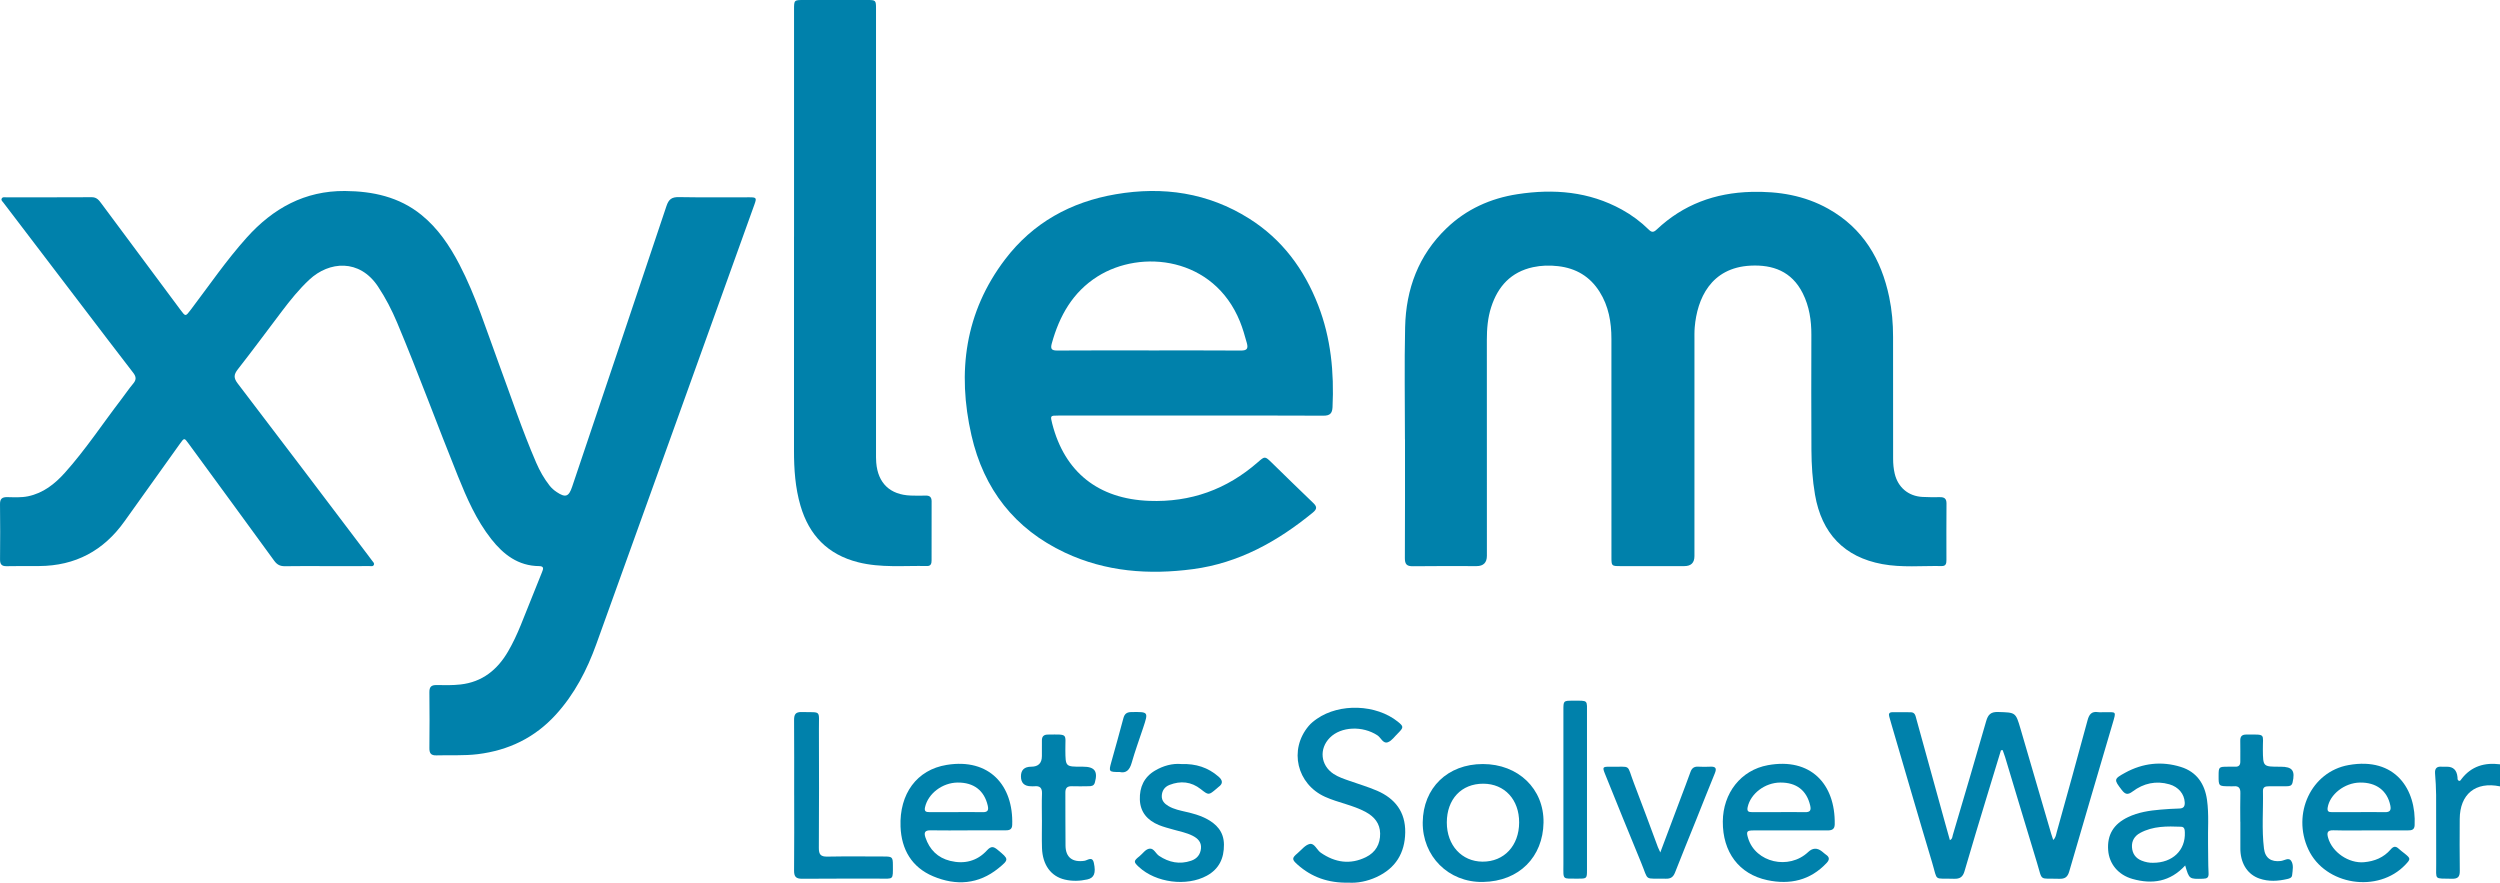 <?xml version="1.0" encoding="UTF-8"?>
<svg id="Layer_2" data-name="Layer 2" xmlns="http://www.w3.org/2000/svg" viewBox="0 0 1926.28 680.17">
  <defs>
    <style>
      .cls-1 {
        fill: #0081ab;
      }
    </style>
  </defs>
  <g id="Layer_1-2" data-name="Layer 1">
    <g>
      <path class="cls-1" d="m1926.28,605.9c-18.83-3.88-30.94,5.93-31.03,25.22-.06,13.31-.14,26.61.05,39.92.06,4.5-1.45,6.17-6.07,6.05-14.04-.36-12.04,1.43-12.11-11.82-.1-17.63.04-35.26-.06-52.89-.03-5.48-.4-10.96-.82-16.42-.3-3.94,1.36-5.54,5.2-5.2,1.32.11,2.66.01,3.99.01q7.32,0,8.09,7.98c.09.97-.16,2.16.81,2.73,1.24.73,1.72-.53,2.28-1.25,7.58-9.84,17.76-12.84,29.67-11.31v16.99Z"/>
      <path class="cls-1" d="m251.12,436.2c-10.49,0-20.99-.13-31.48.07-3.7.07-6.12-1.11-8.34-4.17-21.93-30.18-44.02-60.25-66.04-90.36-3.27-4.47-3.25-4.54-6.6.14-14.25,19.91-28.52,39.8-42.7,59.76-16.1,22.67-37.9,34.35-65.77,34.5-8.33.05-16.66-.1-24.98.11-3.96.1-5.22-1.49-5.18-5.3.14-14.16.18-28.32-.02-42.47-.06-4.27,1.71-5.51,5.64-5.44,5.32.09,10.68.44,15.94-.65,11.82-2.45,20.73-9.57,28.52-18.27,15.81-17.66,28.83-37.47,43.21-56.23,3.14-4.1,6.02-8.41,9.34-12.35,2.52-2.98,2.31-5.3,0-8.3-13.34-17.27-26.53-34.64-39.76-51.99-20.09-26.36-40.18-52.72-60.26-79.09-.69-.9-1.88-1.75-1.39-3,.62-1.6,2.27-1.11,3.51-1.12,21.99-.03,43.98.05,65.96-.09,3.87-.02,5.57,2.38,7.47,4.93,20.27,27.27,40.54,54.53,60.81,81.8,3.98,5.35,3.94,5.32,8.01-.05,14.18-18.71,27.43-38.12,43.16-55.63,20.24-22.53,44.72-36.07,75.61-35.84,21.43.17,41.75,4.49,58.91,18.41,12.79,10.37,21.77,23.75,29.29,38.19,12.66,24.33,20.76,50.48,30.24,76.08,9.48,25.61,18.06,51.55,28.91,76.64,2.72,6.3,6.05,12.23,10.3,17.64,1.57,2,3.43,3.64,5.52,5.02,6.74,4.49,9.29,3.62,11.85-3.96,24.28-72.13,48.62-144.24,72.72-216.43,1.73-5.19,4.09-6.97,9.52-6.87,18.15.33,36.31.1,54.47.14,5.31.01,5.61.5,3.83,5.43-40.62,112.99-81.18,225.99-121.9,338.94-7.16,19.86-16.74,38.43-31.15,54.24-16.23,17.8-36.38,27.51-60.11,30.46-10.63,1.32-21.29.61-31.93.94-4.22.13-5.44-1.67-5.4-5.66.16-14.32.17-28.65,0-42.97-.05-4.14,1.45-5.62,5.53-5.55,6.15.11,12.36.24,18.46-.45,16.71-1.87,28.41-11.27,36.67-25.49,3.77-6.5,6.93-13.28,9.75-20.23,5.5-13.59,10.9-27.21,16.37-40.81.96-2.4,1.83-4.63-2.2-4.67-16.13-.14-27.47-8.87-36.89-20.83-11.47-14.57-18.8-31.38-25.66-48.39-15.9-39.38-30.46-79.29-46.91-118.44-4.07-9.67-8.87-18.98-14.71-27.77-14.3-21.51-37.68-19.48-52.85-5.34-7.96,7.41-14.73,15.85-21.27,24.48-11.27,14.87-22.33,29.89-33.83,44.58-3.2,4.09-3.44,6.68-.13,11.01,33.58,43.93,66.89,88.07,100.27,132.14,1.11,1.46,2.21,2.92,3.3,4.4.68.92,1.8,1.83,1.37,3.04-.59,1.65-2.26,1.09-3.49,1.1-5.5.07-10.99.03-16.49.03-5.66,0-11.33,0-16.99,0Z"/>
      <path class="cls-1" d="m1082.52,338.53c0-28.82-.5-57.64.14-86.44.65-29.4,10.32-55.54,31.95-76.27,15.25-14.63,33.84-23,54.56-26.19,27.96-4.31,55.13-2.11,80.5,11.87,7.64,4.21,14.57,9.37,20.76,15.47,2.29,2.26,3.74,2.09,6.09-.12,20.45-19.3,44.96-28.28,72.94-29,20.91-.54,40.85,2.7,59.25,13.01,26.72,14.97,40.82,38.81,46.94,68.03,2.12,10.12,3,20.39,2.98,30.75-.04,31.31.06,62.63.04,93.94,0,3.86.35,7.65,1.23,11.39,2.5,10.54,10.46,17.3,21.28,17.91,4.49.25,8.99.25,13.49.18,3.46-.05,5.16,1.1,5.13,4.91-.14,14.49-.06,28.98-.05,43.47,0,2.52-.26,4.78-3.61,4.71-15.3-.29-30.68,1.3-45.86-1.51-29.27-5.42-46.64-23.59-51.79-53.46-1.96-11.36-2.69-22.82-2.76-34.29-.19-29.65-.1-59.3-.05-88.94.02-11.14-1.58-21.9-6.63-31.97-8.58-17.11-23.28-22.12-40.13-21.3-30.85,1.5-41.26,25.69-43.11,47.41-.3,3.48-.21,6.99-.21,10.49-.01,55.3,0,110.6-.01,165.89q0,7.71-7.74,7.72c-16.49,0-32.98.01-49.47,0-6.58,0-6.74-.14-6.74-6.7-.01-56.13,0-112.26-.02-168.39,0-12.86-2.14-25.24-9.13-36.31-7.41-11.73-18.12-18.13-31.96-19.71-6.55-.75-12.99-.59-19.33.79-16.97,3.68-27.06,14.74-32.24,30.83-2.63,8.17-3.33,16.58-3.32,25.14.07,55.46.04,110.93.03,166.39q0,7.96-7.99,7.97c-16.32,0-32.65-.15-48.97.09-4.84.07-6.27-1.57-6.24-6.32.17-30.48.09-60.96.1-91.44Z"/>
      <path class="cls-1" d="m917.3,320.2c-33.97,0-67.95,0-101.93,0-6.17,0-6.2.07-4.63,6.21,9.58,37.51,35.66,58.01,74.61,59.51,32.08,1.23,59.87-8.8,83.9-29.84,5.36-4.69,5.41-4.67,10.7.47,10.63,10.33,21.16,20.75,31.89,30.96,3.05,2.9,3.01,4.73-.29,7.44-27.14,22.24-57.02,38.87-92.29,43.57-33.92,4.51-67.26,2.08-98.7-12.7-38.77-18.22-62.6-48.96-72.04-90.4-11.11-48.78-5.04-94.86,25.93-135.59,21.44-28.19,50.62-44.26,85.33-50.17,36.43-6.21,71.02-1.19,102.69,18.74,25.46,16.03,42.42,39.02,53.21,66.81,9.83,25.31,12.32,51.65,11.05,78.54-.22,4.71-1.98,6.57-7.01,6.54-34.14-.2-68.28-.1-102.42-.1Zm-32.2-50.18c23.64,0,47.28-.09,70.92.08,4.62.03,5.93-1.31,4.68-5.81-1.56-5.62-3.13-11.21-5.33-16.62-20.14-49.59-75.92-55.98-109.74-34.63-19.04,12.02-29.35,30.3-35.2,51.53-1.17,4.25-.23,5.55,4.25,5.52,23.47-.17,46.95-.08,70.42-.08Z"/>
      <path class="cls-1" d="m611.82,182.3c0-58.29,0-116.57,0-174.86,0-7.42.02-7.43,7.48-7.43,16.32,0,32.64-.01,48.96,0,6.56,0,6.72.15,6.72,6.72.01,56.29,0,112.58,0,168.87,0,57.62,0,115.24,0,172.86,0,2.66-.05,5.34.17,7.99,1.29,15.87,10.65,24.8,26.6,25.38,3.83.14,7.66.14,11.49.03,3.15-.09,4.59,1.23,4.58,4.4-.04,15.15,0,30.31-.03,45.46,0,2.32-.42,4.47-3.45,4.41-17.76-.38-35.61,1.54-53.2-2.92-23.34-5.92-37.7-20.78-44.36-43.55-4.05-13.87-5.01-28.12-5-42.49.04-54.96.02-109.91.02-164.87Z"/>
      <path class="cls-1" d="m1541.77,578.06c-3.64,11.92-7.3,23.82-10.9,35.75-5.78,19.12-11.62,38.22-17.17,57.41-1.3,4.49-3.52,6.05-8.15,5.89-16.06-.56-12.31,2.48-16.87-12.68-10.64-35.39-20.89-70.89-31.3-106.34-.56-1.92-1.06-3.85-1.64-5.76-.68-2.23-.2-3.58,2.43-3.57,4.66.03,9.32.03,13.99.03,3.47,0,3.75,2.78,4.4,5.12,7.29,26.31,14.54,52.62,21.8,78.94,1.32,4.78,2.67,9.56,4.05,14.49,2.02-.96,1.87-2.64,2.26-3.94,8.63-29.21,17.31-58.41,25.68-87.69,1.46-5.12,3.57-7.28,9.22-7.11,13.45.42,13.5.1,17.25,12.9,7.91,26.99,15.78,54,23.67,81,.41,1.41.91,2.8,1.54,4.71,2.05-1.9,2.17-4.12,2.71-6.05,7.98-28.71,16.01-57.4,23.74-86.17,1.25-4.66,3.17-7.03,8.15-6.28,1.46.22,2.99.02,4.49.04,9.57.1,9.61-1.27,6.69,8.67-11.16,38.01-22.43,75.99-33.44,114.04-1.26,4.35-3.3,5.8-7.71,5.66-15.92-.51-12.65,2.36-17.15-12.4-8.25-27.07-16.35-54.18-24.52-81.27-.56-1.85-1.27-3.66-1.9-5.49-.43.04-.87.09-1.3.13Z"/>
      <path class="cls-1" d="m1039.09,680.1c-15.72.32-28.42-4.24-39.24-13.83-4.58-4.06-4.53-5.1-.05-8.88,3.04-2.57,5.91-6.39,9.38-7.11,3.68-.76,5.4,4.6,8.48,6.73,11.03,7.61,22.63,9.41,34.84,3.41,7.39-3.63,11.06-10.05,10.92-18.23-.13-7.71-4.42-12.9-11.08-16.52-9.89-5.38-21.1-7.1-31.29-11.68-21.84-9.8-28.11-36.33-12.73-54.59,1.85-2.2,4.06-3.94,6.38-5.55,17.55-12.19,45.64-11.19,62.32,2.2,4.52,3.63,4.57,4.41.54,8.53-.12.12-.23.24-.35.35-2.54,2.39-4.71,5.77-7.72,6.93-3.87,1.49-5.4-3.46-8.17-5.27-11.4-7.49-28.03-6.86-36.63,1.8-8.5,8.55-7.21,21.3,2.84,27.92,3.8,2.5,8.09,3.87,12.32,5.37,7.06,2.5,14.28,4.61,21.14,7.56,13.96,6.01,21.98,16.43,21.75,32.11-.23,15.97-7.44,27.66-22.08,34.43-7.23,3.34-14.87,4.75-21.57,4.32Z"/>
      <path class="cls-1" d="m1379.15,639.83c-9.33,0-18.66-.04-27.99.02-5.28.03-5.78.81-4.24,5.92,5.71,18.86,31.44,24.81,46.33,10.71q5.05-4.78,10.5-.51c1.05.82,2.01,1.77,3.11,2.51,2.92,1.96,2.94,3.93.56,6.47-12.64,13.44-28.28,16.9-45.68,13.21-21.83-4.63-34.45-21.6-34.29-45.19.14-21.76,13.82-39.59,34.76-43.4,32.73-5.95,52.03,14.31,51.47,45.61-.07,3.89-2.31,4.67-5.55,4.66-9.66-.05-19.32-.02-28.98-.02v.02Zm-8.85-14.09c6.81,0,13.63-.1,20.44.04,3.86.08,4.93-1.26,4.03-5.12-2.73-11.66-10.54-17.79-23.07-17.7-11.84.09-22.92,8.58-25.12,18.99-.66,3.15.58,3.82,3.28,3.8,6.81-.06,13.63-.02,20.44-.01Z"/>
      <path class="cls-1" d="m1826.43,639.83c-9.49,0-18.98.2-28.45-.08-4.85-.14-5.21,1.95-4.14,5.78,3.11,11.16,15.94,19.84,27.61,18.82,8.16-.71,15.2-3.58,20.59-9.84,2.06-2.4,3.84-2.8,6.2-.55,1.44,1.38,3.1,2.51,4.65,3.77,4.6,3.75,4.62,4.15.6,8.42-21.09,22.41-62.01,16.01-74.9-11.72-12.77-27.45,2.19-59.78,30.98-64.93,36.09-6.46,52.31,18.75,50.93,46.44-.18,3.55-2.42,3.88-5.12,3.88-9.65,0-19.3,0-28.96.01Zm-9.33-14.09c6.81,0,13.61-.1,20.42.04,3.79.08,5.05-1.29,4.27-5.1-2.34-11.47-10.83-17.94-23.51-17.71-11.85.22-23.2,9.16-24.79,19.32-.44,2.85.7,3.5,3.19,3.47,6.8-.07,13.61-.02,20.42-.02Z"/>
      <path class="cls-1" d="m745.48,639.83c-9.49,0-18.99.11-28.48-.05-4.32-.07-5.25,1.62-3.95,5.48,3.17,9.42,9.46,15.68,19.06,18.05,10.82,2.67,20.71.26,28.3-8.03,3.32-3.63,5.18-3.06,8.43-.36,8.45,7.02,8.86,7.26.46,14.08-15.32,12.44-32.65,13.63-50.28,6.21-16.53-6.96-24.47-20.66-25.15-38.23-.98-25.33,12.55-43.87,35.55-47.61,32.86-5.35,51.54,15.79,50.5,46.28-.13,3.79-2.56,4.17-5.45,4.16-9.66,0-19.32,0-28.98,0v.02Zm-8.88-14.09c6.82,0,13.64-.11,20.46.04,3.92.09,4.88-1.34,3.99-5.14-2.71-11.54-10.68-17.76-23.15-17.67-11.83.08-22.84,8.54-25.16,19.04-.73,3.32.87,3.74,3.4,3.74,6.82-.01,13.64,0,20.46,0Z"/>
      <path class="cls-1" d="m1683.72,666.85c-11.57,12.62-25.42,14.67-40.58,10.39-11.11-3.14-18-11.68-18.77-22.14-.87-11.83,4.13-20.17,15.3-25.49,7.95-3.79,16.49-5.07,25.14-5.8,4.8-.41,9.62-.7,14.44-.84,3.32-.09,4.27-1.73,4.11-4.79-.34-6.35-4.73-11.82-11.82-13.86-10.31-2.96-19.91-.81-28.32,5.51-3.76,2.83-5.71,2.32-8.39-1.17-6.12-7.97-6.22-8.4,2.59-13.24,13.66-7.5,28.15-9.09,42.95-4.49,12.22,3.8,18.45,13.05,20.17,25.47,1.57,11.26.54,22.6.79,33.91.16,7.49,0,14.99.39,22.46.18,3.48-1.12,4.22-4.23,4.31-10.66.29-10.66.38-13.77-10.21Zm-24.87-2.06c15.16.06,25.15-9.65,24.6-23.35-.08-2.08-.18-4.33-2.87-4.43-10.83-.44-21.67-.59-31.59,4.79-4.26,2.31-6.62,6.08-6.27,11.05.34,4.87,2.75,8.4,7.43,10.28,2.98,1.2,6.05,1.75,8.7,1.66Z"/>
      <path class="cls-1" d="m1142.56,588.7c27.15,0,47.19,19.06,46.74,45.19-.45,26.1-18.44,45.21-46.75,45.67-26.62.43-46.59-19.95-46.32-45.92.27-26.59,19.19-44.94,46.34-44.94Zm.35,15.15c-16.87-.05-28.1,11.89-28.12,29.89-.02,17.53,11.47,30.1,27.58,30.17,16.54.07,28.08-12.27,28.15-30.11.08-17.69-11.19-29.91-27.61-29.95Z"/>
      <path class="cls-1" d="m611.91,612.76c0-19.32.08-38.64-.06-57.96-.03-4.37,1.17-6.3,5.94-6.16,15.32.46,13.14-2.07,13.2,13.29.11,30.48.12,60.95-.06,91.43-.03,4.93,1.35,6.77,6.49,6.67,14.65-.28,29.31-.12,43.96-.08,6.08.02,6.58.52,6.59,6.53.03,11.88.72,10.49-10.42,10.52-19.82.05-39.64-.11-59.45.1-4.87.05-6.31-1.69-6.26-6.39.19-19.32.08-38.64.08-57.96Z"/>
      <path class="cls-1" d="m910.16,588.71c11.34-.39,20.72,2.68,28.77,9.72,3.2,2.8,3.61,5.38-.13,8-.54.38-1,.88-1.51,1.31-6.07,5.14-6.02,5.07-12.14.26-7.32-5.74-15.43-6.53-23.99-3.23-3.77,1.46-5.83,4.42-6,8.43-.16,3.76,2.13,6.12,5.18,7.9,4.24,2.49,9.01,3.4,13.69,4.5,5.2,1.22,10.37,2.57,15.12,5.03,8.16,4.22,13.82,10.13,13.91,20.14.1,10.6-3.78,18.82-13.19,23.97-15.56,8.52-39.25,5.41-52.32-6.7-4.23-3.92-4.24-4.61.44-8.32,2.59-2.05,4.64-5.54,7.88-5.83,3.26-.29,4.61,3.84,7.2,5.56,7.66,5.09,15.82,6.76,24.68,3.77,4.56-1.54,7.2-4.84,7.62-9.56.42-4.77-2.41-7.65-6.45-9.7-4.66-2.36-9.75-3.3-14.7-4.71-3.83-1.1-7.75-2.06-11.41-3.58-8.69-3.6-14.26-9.9-14.55-19.63-.28-9.44,3.19-17.26,11.63-22.25,6.46-3.83,13.46-5.68,20.27-5.1Z"/>
      <path class="cls-1" d="m1279.28,656.82c5.52-14.69,10.54-28.05,15.56-41.4,2.57-6.85,5.22-13.68,7.68-20.58,1.04-2.92,2.76-4.29,5.93-4.11,3.15.18,6.33.15,9.48.01,4.1-.17,4.92,1.33,3.37,5.09-4.94,12-9.66,24.09-14.5,36.14-5.39,13.43-10.91,26.82-16.17,40.31-1.35,3.46-3.28,4.88-7.03,4.78-17.39-.45-12.91,2.48-19.18-12.61-9.38-22.59-18.48-45.3-27.67-67.96-2.18-5.37-1.97-5.79,3.64-5.7,17.26.28,12.63-2.66,18.66,12.9,6.32,16.29,12.27,32.72,18.39,49.08.34.9.79,1.76,1.83,4.05Z"/>
      <path class="cls-1" d="m802.8,631.97c0-6.83-.2-13.66.07-20.48.17-4.45-1.66-6.11-5.89-5.66-.82.09-1.66.01-2.5,0q-7.83-.03-7.83-7.63,0-7.43,7.96-7.45,8.17-.02,8.18-8.18c0-4,.07-7.99.01-11.99-.05-3.14,1.44-4.55,4.53-4.58,16.17-.15,13.4-.92,13.54,12.04.13,12.71.03,12.71,12.67,12.71.33,0,.67,0,1,0,8.93,0,11.5,3.55,9.05,12.24-.72,2.57-2.59,2.77-4.63,2.8-4.33.06-8.66.16-12.99.01-3.55-.12-5.14,1.21-5.1,4.93.12,13.65-.08,27.31.12,40.96.13,9.05,5.49,12.91,14.62,11.56,2.31-.34,6.02-3.76,7.2,1.57,1.75,7.92.23,11.65-5.05,12.81-5.76,1.27-11.54,1.45-17.32.1-10.63-2.46-17.15-11.3-17.57-24.3-.23-7.15-.04-14.32-.04-21.48h-.03Z"/>
      <path class="cls-1" d="m1726.17,633.14c0-7.33-.14-14.66.06-21.98.1-3.8-1.15-5.7-5.13-5.33-1.16.11-2.33.01-3.5,0-8.05-.03-8.17-.14-8.14-8,.02-6.9.16-7.04,6.9-7.08,2-.01,4-.07,5.99-.01,2.78.08,3.86-1.28,3.83-3.97-.06-5.33.12-10.66-.03-15.98-.1-3.41,1.3-4.82,4.68-4.82,15.51,0,12.58-.97,12.73,11.69.16,13.09.04,13.1,13.22,13.1.17,0,.33,0,.5,0,9.1,0,11.31,3.03,9.16,12.22-.63,2.67-2.51,2.8-4.55,2.82-4.66.06-9.32.06-13.99.05-2.45,0-4.33.61-4.27,3.57.32,14.8-1.03,29.64.79,44.4.91,7.38,5.55,10.48,12.98,9.58,2.65-.32,6.02-2.89,7.87-.26,2.21,3.13,1.23,7.4.84,11.19-.2,1.97-1.96,2.55-3.62,2.93-7.24,1.68-14.48,2.16-21.65-.35-8.66-3.03-13.98-10.8-14.58-21.3-.03-.5-.04-1-.04-1.5,0-6.99,0-13.99,0-20.98h-.06Z"/>
      <path class="cls-1" d="m1222.79,608.92c0,20.48.01,40.96,0,61.44,0,6.51-.14,6.68-6.79,6.64-12.58-.07-11.37,1.44-11.38-11.06-.03-39.63-.02-79.26,0-118.88,0-7.14.04-7.18,7.31-7.17,12.17.02,10.83-.95,10.86,10.58.05,19.48.01,38.96.01,58.44Z"/>
      <path class="cls-1" d="m862.75,594.85c-8.39,0-8.54-.21-6.49-7.6,3.12-11.23,6.33-22.43,9.28-33.7.91-3.47,2.55-4.85,6.22-4.9,13.19-.17,13.18-.29,9.03,12.2-3,9-6.25,17.94-8.86,27.05-1.56,5.43-4.27,8.07-9.18,6.95Z"/>
    </g>
  </g>
</svg>